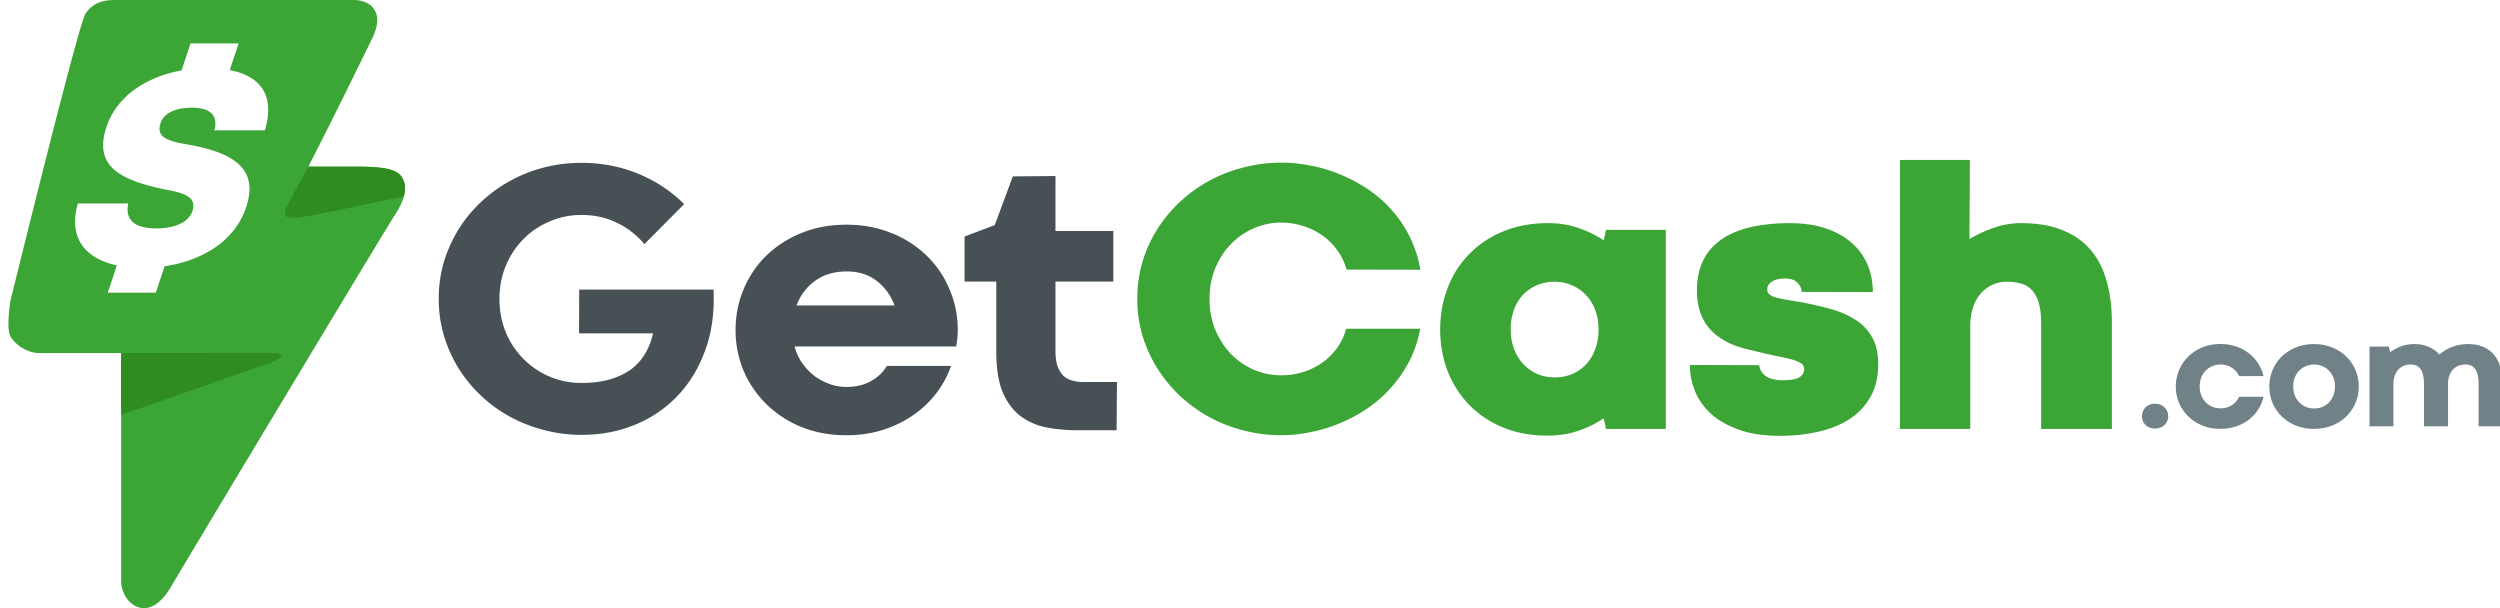 <svg xmlns="http://www.w3.org/2000/svg" fill="none" viewBox="0 0 148 36"> <g clip-path="url(#logo-a)"> <path class="logo__svg-item-1" fill="#3BA535" fill-rule="evenodd" d="M5.062.81C5.563.061 6.252 0 6.915 0h13.973c.757 0 1.109.306 1.27.563.271.43.225 1.001-.141 1.749l-.018.036c-.678 1.385-2.607 5.323-3.747 7.517h2.73c1.433 0 2.429.075 2.783.585.418.603.176 1.406-.347 2.21-.625.958-12.17 20.164-13.28 22.052C9.542 35.73 8.966 36 8.523 36a1.1 1.1 0 0 1-.288-.039c-.692-.185-1.06-.991-1.06-1.502V20.903H2.34c-.523 0-1.277-.297-1.698-.95-.18-.28-.189-.996-.025-2.146C3.325 6.855 4.807 1.19 5.062.81Zm9.063 1.761H11.28l-.53 1.596c-1.987.357-3.82 1.46-4.445 3.345-.744 2.24.61 3.157 3.712 3.752 1.05.203 1.622.475 1.369 1.239-.214.645-1.02 1.018-2.137 1.018-1.239 0-1.867-.475-1.656-1.477H4.608c-.589 2.089.47 3.26 2.308 3.668l-.535 1.612h2.845l.519-1.562c1.98-.288 4.105-1.324 4.827-3.497.722-2.173-.552-3.225-3.595-3.735-1.19-.203-1.728-.475-1.469-1.256.203-.611.963-.9 1.836-.9 1.117 0 1.575.459 1.352 1.341h2.985c.59-1.986-.162-3.191-2.08-3.565l.524-1.579Z" clip-rule="evenodd"></path> <path class="logo__svg-item-2" fill="#2E8D1E" d="m18.256 9.865-.96 1.755-.013.024c-.82 1.524-.835 1.55 3.536.629 1.595-.336 2.538-.536 3.093-.655.114-.428.087-.83-.147-1.168-.354-.51-1.35-.585-2.783-.585h-2.726ZM7.174 24.545c.417-.12 2.928-1.003 5.064-1.755 1.506-.53 2.824-.993 3.09-1.077 1.703-.54 1.594-.824.616-.824l-8.77.014v3.642Z"></path> <path class="logo__svg-item-1" fill="#465055" d="M34.29 17.144h7.952c.061 1.288-.094 2.46-.466 3.514-.372 1.055-.907 1.959-1.604 2.712a7.195 7.195 0 0 1-2.526 1.752c-.978.414-2.052.621-3.22.621a8.548 8.548 0 0 1-2.252-.293 8.791 8.791 0 0 1-2.026-.803 8.427 8.427 0 0 1-1.706-1.254 8.517 8.517 0 0 1-1.32-1.627 8.339 8.339 0 0 1-.853-1.933 7.728 7.728 0 0 1-.296-2.147c0-.746.099-1.461.296-2.147.205-.685.49-1.326.853-1.92a8.078 8.078 0 0 1 1.32-1.628 8.427 8.427 0 0 1 1.706-1.254 8.494 8.494 0 0 1 2.026-.814 8.871 8.871 0 0 1 2.252-.283c1.183 0 2.29.211 3.322.633a8.308 8.308 0 0 1 2.754 1.808l-2.355 2.373a4.704 4.704 0 0 0-1.582-1.243c-.637-.324-1.35-.486-2.139-.486-.667 0-1.297.129-1.888.385a4.733 4.733 0 0 0-1.548 1.04c-.44.444-.788.971-1.046 1.581a5.076 5.076 0 0 0-.376 1.967c0 .708.125 1.367.376 1.977a4.883 4.883 0 0 0 2.594 2.622 4.825 4.825 0 0 0 1.888.373c.622 0 1.176-.068 1.661-.204a4.17 4.17 0 0 0 1.252-.587 3.07 3.07 0 0 0 .842-.927c.22-.362.379-.768.478-1.22h-4.38l.01-2.588ZM43.546 19.54c0-.86.16-1.665.478-2.419a5.998 5.998 0 0 1 1.343-1.989 6.423 6.423 0 0 1 2.07-1.333c.804-.332 1.692-.497 2.662-.497.979 0 1.87.165 2.674.497a6.236 6.236 0 0 1 2.082 1.333 5.916 5.916 0 0 1 1.354 1.99c.326.753.49 1.559.49 2.418 0 .24-.012.429-.035.565a7.573 7.573 0 0 1-.057.406H47.04c.099.37.25.7.455.995.212.293.455.546.728.757.28.203.58.361.899.474.326.113.66.17 1.001.17.554 0 1.035-.117 1.445-.35.41-.234.72-.531.933-.893h3.8a5.832 5.832 0 0 1-.796 1.514 6.03 6.03 0 0 1-1.32 1.311 6.658 6.658 0 0 1-1.82.927c-.683.233-1.438.35-2.265.35-.963 0-1.846-.162-2.65-.486a6.411 6.411 0 0 1-2.071-1.345 6.178 6.178 0 0 1-1.354-1.977 6.199 6.199 0 0 1-.478-2.418Zm6.576-3.47c-.736 0-1.358.185-1.866.554-.508.37-.876.855-1.103 1.458h5.802a3.175 3.175 0 0 0-1.047-1.447c-.477-.376-1.073-.565-1.786-.565ZM59.959 10.443l2.525-.023v3.255h3.425v2.994h-3.425v4.113c0 .362.042.663.126.904.09.234.208.422.352.566.152.135.33.23.535.282.205.053.425.08.66.08h1.968l-.023 2.858h-2.286c-.66 0-1.286-.056-1.878-.17a3.785 3.785 0 0 1-1.535-.677c-.44-.34-.79-.81-1.047-1.413-.25-.61-.376-1.409-.376-2.396V16.67h-1.877v-2.667l1.786-.678 1.07-2.881Z"></path> <path class="logo__svg-item-1" fill="#3BA535" d="M79.717 15.957a3.552 3.552 0 0 0-.591-1.198 3.685 3.685 0 0 0-.91-.87 4.13 4.13 0 0 0-1.138-.53 4.22 4.22 0 0 0-1.218-.182 3.98 3.98 0 0 0-1.66.35 4.145 4.145 0 0 0-1.355.95c-.379.4-.682.874-.91 1.424-.22.55-.33 1.149-.33 1.797 0 .647.11 1.246.33 1.796.228.55.531 1.029.91 1.435.387.4.839.716 1.354.95.516.226 1.07.339 1.661.339.41 0 .816-.057 1.218-.17.402-.12.773-.294 1.115-.52.349-.233.652-.52.91-.858.265-.347.463-.75.592-1.21h4.38a6.912 6.912 0 0 1-.649 1.933 7.463 7.463 0 0 1-1.092 1.57 7.573 7.573 0 0 1-1.41 1.232 9.113 9.113 0 0 1-1.628.87 8.771 8.771 0 0 1-1.729.52c-.584.12-1.153.18-1.707.18a8.72 8.72 0 0 1-2.275-.293 8.742 8.742 0 0 1-2.036-.802 8.923 8.923 0 0 1-1.73-1.266 8.594 8.594 0 0 1-1.33-1.638 8.058 8.058 0 0 1-.866-1.933 7.728 7.728 0 0 1-.295-2.147c0-.746.098-1.461.295-2.147a7.803 7.803 0 0 1 .865-1.932 8.3 8.3 0 0 1 1.331-1.627 8.57 8.57 0 0 1 3.766-2.057 8.722 8.722 0 0 1 2.275-.294c.554 0 1.123.057 1.707.17a8.297 8.297 0 0 1 1.718.508 8.935 8.935 0 0 1 1.638.859c.524.339.998.746 1.422 1.22a7.052 7.052 0 0 1 1.74 3.582l-4.368-.01ZM85.259 19.506c0-.86.144-1.67.432-2.43a5.743 5.743 0 0 1 1.252-2 5.868 5.868 0 0 1 2.002-1.356c.789-.34 1.684-.509 2.685-.509.698 0 1.32.102 1.866.305a6.283 6.283 0 0 1 1.445.712l.136-.621h3.538v11.786h-3.538l-.136-.633a5.95 5.95 0 0 1-1.457.723c-.553.204-1.175.305-1.865.305-.994 0-1.885-.165-2.674-.497a5.976 5.976 0 0 1-1.991-1.345 6.031 6.031 0 0 1-1.263-2 6.891 6.891 0 0 1-.432-2.44Zm4.175-.012c0 .437.069.833.205 1.187.136.346.322.644.558.892.242.25.519.441.83.577.319.128.66.192 1.024.192s.701-.064 1.013-.192c.31-.136.584-.324.819-.565.235-.249.417-.546.546-.893a3.31 3.31 0 0 0 .204-1.198c0-.43-.068-.817-.204-1.164a2.622 2.622 0 0 0-.558-.881 2.323 2.323 0 0 0-.83-.565 2.505 2.505 0 0 0-1.013-.204c-.372 0-.717.068-1.035.204a2.42 2.42 0 0 0-.82.554c-.227.24-.409.538-.545.892a3.319 3.319 0 0 0-.194 1.164ZM104.146 21.619a.903.903 0 0 0 .421.666c.242.151.561.226.955.226.471 0 .801-.056.99-.17.197-.12.296-.285.296-.496a.386.386 0 0 0-.193-.34 1.917 1.917 0 0 0-.547-.225 10.796 10.796 0 0 0-.91-.204 33.825 33.825 0 0 1-1.274-.294 15.166 15.166 0 0 1-.683-.169 5.458 5.458 0 0 1-.762-.271 4.345 4.345 0 0 1-.739-.43 3.148 3.148 0 0 1-.638-.633 3.182 3.182 0 0 1-.443-.892 4.145 4.145 0 0 1-.159-1.21c0-1.295.458-2.278 1.376-2.949.925-.678 2.306-1.017 4.141-1.017.766 0 1.453.098 2.06.294.606.196 1.118.475 1.536.836.424.354.747.784.967 1.289.22.497.33 1.05.33 1.66l-4.21-.01a.843.843 0 0 0-.262-.554c-.159-.159-.402-.238-.728-.238-.334 0-.595.064-.785.192-.182.128-.269.28-.261.453 0 .113.034.203.102.27a.877.877 0 0 0 .318.181c.152.046.346.09.581.136.242.045.534.094.876.147.66.12 1.274.26 1.843.418a5.285 5.285 0 0 1 1.49.644 2.8 2.8 0 0 1 .99 1.029c.243.421.364.956.364 1.604 0 .738-.148 1.375-.444 1.91a3.73 3.73 0 0 1-1.228 1.322c-.516.339-1.13.591-1.843.757-.713.166-1.483.249-2.31.249-.971 0-1.798-.128-2.48-.384-.675-.25-1.225-.573-1.65-.972-.417-.4-.72-.848-.91-1.345a4.151 4.151 0 0 1-.284-1.492l4.107.012ZM125.024 25.393h-4.187v-6.227c0-.512-.05-.93-.148-1.254-.099-.324-.239-.576-.421-.757a1.366 1.366 0 0 0-.637-.373 3.048 3.048 0 0 0-.819-.102 2.023 2.023 0 0 0-1.593.746 2.43 2.43 0 0 0-.432.825c-.099.317-.148.66-.148 1.028v6.114h-4.164V9.47h4.141l-.023 4.678a7.94 7.94 0 0 1 1.422-.655 4.808 4.808 0 0 1 1.639-.283c.955 0 1.771.14 2.446.418.682.272 1.24.663 1.672 1.176.432.512.747 1.13.944 1.853.205.723.308 1.533.308 2.43v6.305Z"></path> <path class="logo__svg-item-2" fill="#708287" d="M126.804 24.637a.738.738 0 0 1 .211-.518.744.744 0 0 1 .243-.16.844.844 0 0 1 .32-.059c.119 0 .226.02.321.06a.744.744 0 0 1 .403.395.753.753 0 0 1 0 .569.683.683 0 0 1-.16.232.688.688 0 0 1-.243.155.83.83 0 0 1-.321.059.842.842 0 0 1-.32-.06.784.784 0 0 1-.243-.154.717.717 0 0 1-.211-.519ZM130.224 22.877c0 .203.034.385.101.546.067.16.156.297.265.409.113.11.245.194.394.255.15.057.307.086.472.086.245 0 .463-.059.655-.177.196-.122.344-.29.445-.505h1.447a2.421 2.421 0 0 1-.87 1.355c-.22.17-.474.302-.761.396a2.84 2.84 0 0 1-.925.146c-.388 0-.744-.065-1.067-.196a2.58 2.58 0 0 1-.834-.541 2.482 2.482 0 0 1-.545-.796 2.5 2.5 0 0 1-.192-.974 2.466 2.466 0 0 1 .733-1.77c.232-.23.51-.412.833-.546.324-.133.681-.2 1.072-.2.333 0 .641.049.925.146a2.467 2.467 0 0 1 1.306.996c.149.23.258.482.325.755l-1.447.005a1.124 1.124 0 0 0-.445-.505 1.2 1.2 0 0 0-.655-.182 1.245 1.245 0 0 0-.866.346 1.26 1.26 0 0 0-.27.41 1.43 1.43 0 0 0-.096.54ZM134.345 22.881a2.478 2.478 0 0 1 .733-1.774 2.57 2.57 0 0 1 .838-.537c.324-.134.681-.2 1.072-.2s.748.066 1.072.2c.326.13.606.31.838.537.235.227.417.494.545.8.131.304.197.628.197.974a2.462 2.462 0 0 1-1.58 2.311c-.327.13-.688.196-1.081.196a2.82 2.82 0 0 1-1.063-.196 2.62 2.62 0 0 1-.834-.537 2.483 2.483 0 0 1-.545-.796 2.511 2.511 0 0 1-.192-.978Zm1.415-.005c0 .198.032.377.096.537.064.158.153.295.266.41.113.115.244.205.394.268.15.06.31.091.481.091.174 0 .336-.03.485-.09.15-.064.28-.152.39-.265.11-.115.197-.253.261-.414.064-.16.096-.34.096-.537 0-.194-.032-.37-.096-.527a1.189 1.189 0 0 0-.266-.41 1.11 1.11 0 0 0-.389-.264 1.23 1.23 0 0 0-.486-.095c-.171 0-.331.032-.481.095a1.158 1.158 0 0 0-.655.674 1.392 1.392 0 0 0-.096.527ZM148.153 25.238h-1.42v-2.512c0-.394-.065-.684-.197-.869-.131-.185-.326-.277-.586-.277-.153 0-.292.026-.417.077a.879.879 0 0 0-.32.223 1.072 1.072 0 0 0-.211.355 1.443 1.443 0 0 0-.078.464v2.539h-1.425v-2.512c0-.394-.065-.684-.197-.869-.131-.185-.326-.277-.586-.277-.156 0-.298.027-.426.082a.88.88 0 0 0-.325.232 1.093 1.093 0 0 0-.206.377c-.046.146-.069.311-.069.496v2.47h-1.415V20.52h1.14l.083.327c.177-.13.386-.242.627-.336.245-.094.515-.141.811-.141.315 0 .596.054.843.163.247.107.458.258.632.455a2.78 2.78 0 0 1 .321-.236c.119-.076.248-.141.389-.196a2.643 2.643 0 0 1 .999-.186c.329 0 .621.053.874.159.254.106.466.26.637.46.174.2.304.444.389.732.089.285.133.608.133.969v2.548Z"></path> </g> <defs> <clipPath id="logo-a"> <path fill="#fff" d="M0 0h148v36H0z"></path> </clipPath> </defs> </svg>